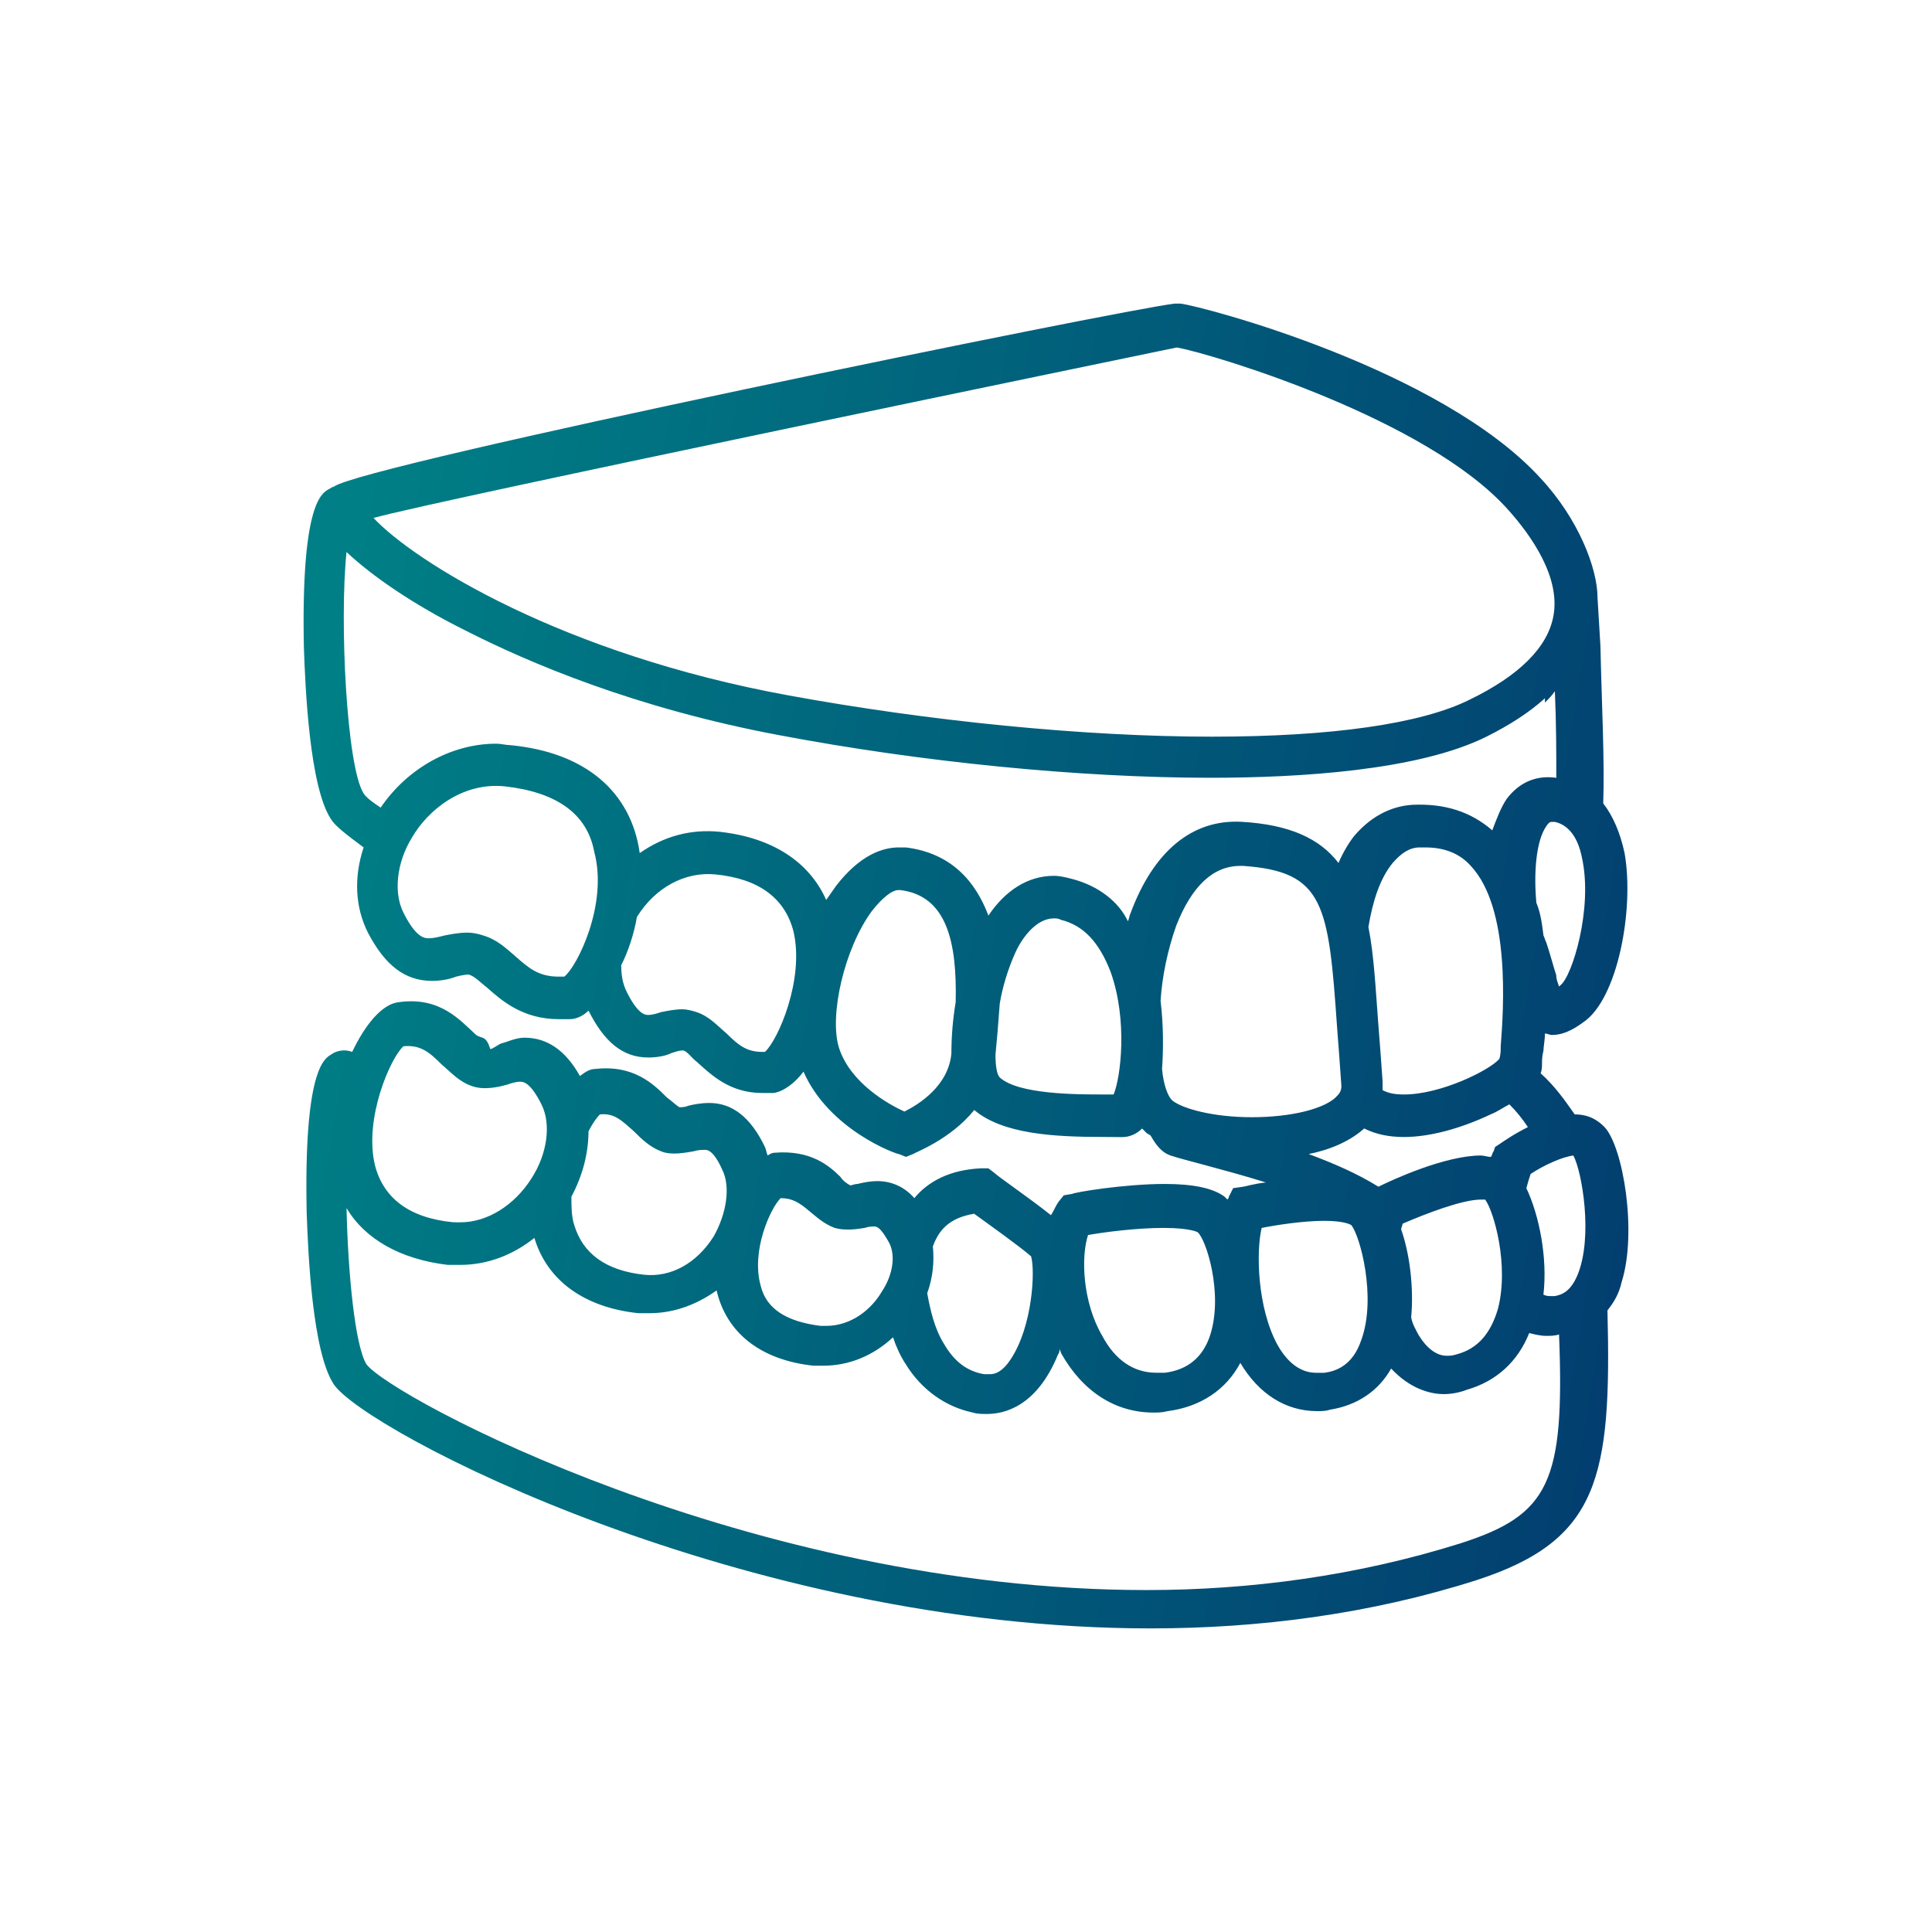 <?xml version="1.0" encoding="UTF-8"?> <svg xmlns="http://www.w3.org/2000/svg" width="70" height="70" viewBox="0 0 70 70" fill="none"> <path d="M58.139 40.839C57.933 40.634 57.623 40.377 57.055 40.377C56.694 39.862 56.334 39.348 55.818 38.886C55.87 38.783 55.87 38.628 55.87 38.526C55.87 38.423 55.87 38.269 55.923 38.064C55.923 37.909 55.975 37.704 55.975 37.447C56.078 37.447 56.13 37.499 56.233 37.499C56.594 37.499 56.954 37.344 57.367 37.037C58.604 36.209 59.222 32.967 58.862 30.91C58.707 30.19 58.449 29.571 58.088 29.109C58.141 27.513 58.036 25.61 57.986 23.397L57.881 21.649C57.881 20.62 57.21 18.82 55.818 17.328C52.209 13.367 43.597 11.102 42.772 11H42.566C40.711 11.205 13.018 16.864 12.092 17.636C12.039 17.636 11.989 17.688 11.886 17.738C11.628 17.893 10.907 18.355 11.01 23.45C11.062 24.941 11.215 28.492 11.989 29.675C12.144 29.933 12.557 30.242 13.175 30.704C12.815 31.786 12.865 32.865 13.33 33.791C13.949 34.975 14.672 35.539 15.651 35.539C15.961 35.539 16.269 35.487 16.527 35.385C16.733 35.333 16.99 35.282 17.043 35.333C17.198 35.385 17.403 35.59 17.661 35.795C18.177 36.257 18.95 36.926 20.239 36.926H20.652C20.858 36.926 21.116 36.824 21.323 36.617C21.891 37.748 22.56 38.315 23.488 38.315C23.799 38.315 24.107 38.263 24.314 38.16C24.469 38.108 24.625 38.058 24.727 38.058C24.882 38.058 25.038 38.315 25.243 38.469C25.759 38.932 26.429 39.601 27.616 39.601H28.029C28.389 39.549 28.802 39.241 29.112 38.829C30.041 40.939 32.464 41.813 32.567 41.813L32.825 41.916L33.083 41.813C33.135 41.761 34.424 41.299 35.3 40.218C36.332 41.092 38.189 41.194 39.994 41.194L40.658 41.199C40.916 41.199 41.174 41.096 41.38 40.889L41.535 41.044C41.587 41.096 41.637 41.096 41.69 41.146C41.895 41.506 42.103 41.763 42.411 41.866C42.721 41.968 43.132 42.071 43.7 42.225C44.268 42.38 45.041 42.585 45.865 42.842C45.402 42.895 45.092 42.997 45.039 42.997L44.679 43.049L44.524 43.359C44.524 43.411 44.471 43.461 44.471 43.461C44.419 43.409 44.369 43.359 44.369 43.359C43.956 43.049 43.235 42.897 42.203 42.897C40.709 42.897 38.904 43.206 38.852 43.256L38.541 43.309L38.336 43.566C38.233 43.721 38.181 43.875 38.078 44.028C37.304 43.411 36.17 42.639 36.015 42.485L35.81 42.33H35.552C34.366 42.382 33.592 42.844 33.129 43.411C32.768 42.999 32.303 42.794 31.787 42.794C31.529 42.794 31.272 42.846 31.066 42.897C30.963 42.897 30.861 42.949 30.808 42.949C30.706 42.897 30.551 42.794 30.448 42.639C30.035 42.227 29.364 41.663 28.075 41.765C27.972 41.765 27.87 41.818 27.817 41.868C27.765 41.765 27.765 41.663 27.715 41.558C27.199 40.477 26.528 39.963 25.704 39.963C25.394 39.963 25.136 40.015 24.931 40.065C24.828 40.117 24.673 40.117 24.62 40.117C24.518 40.065 24.363 39.912 24.157 39.758C23.694 39.295 22.971 38.574 21.579 38.729C21.373 38.729 21.218 38.831 21.011 38.986C20.495 38.059 19.825 37.597 19.001 37.597C18.691 37.597 18.382 37.752 18.175 37.802C18.02 37.855 17.865 38.007 17.762 38.007C17.607 37.493 17.452 37.648 17.246 37.493C16.678 36.978 15.957 36.104 14.463 36.309C13.844 36.363 13.226 37.135 12.76 38.112C12.502 38.009 12.192 38.059 11.987 38.214C11.729 38.369 11.008 38.831 11.111 43.926C11.163 45.417 11.316 48.968 12.09 50.152C13.226 51.848 26.89 59 41.689 59C45.609 59 49.63 58.486 53.497 57.252C57.932 55.811 58.396 53.548 58.241 47.477C58.446 47.22 58.654 46.91 58.756 46.448C59.324 44.645 58.809 41.559 58.138 40.839L58.139 40.839ZM57.315 31.064C57.728 32.917 56.954 35.385 56.541 35.694L56.489 35.746C56.437 35.592 56.386 35.489 56.386 35.334C56.283 35.025 56.181 34.615 56.026 34.151C55.973 34.048 55.973 33.996 55.923 33.894C55.87 33.482 55.82 33.07 55.665 32.71C55.562 31.579 55.665 30.447 56.026 29.933C56.128 29.778 56.181 29.778 56.231 29.778H56.334C56.799 29.881 57.16 30.292 57.315 31.064H57.315ZM54.634 18.46C55.51 19.436 56.541 20.93 56.283 22.318C56.078 23.45 55.047 24.479 53.242 25.353C51.489 26.227 48.24 26.691 43.907 26.691C39.267 26.691 33.647 26.125 28.593 25.2C20.393 23.707 15.031 20.363 13.534 18.767C15.7 18.15 41.638 12.799 42.616 12.594H42.669C44.01 12.851 51.693 15.166 54.633 18.46L54.634 18.46ZM20.445 35.385H20.24C19.518 35.385 19.156 35.075 18.693 34.665C18.332 34.356 18.022 34.048 17.506 33.893C17.351 33.841 17.146 33.791 16.938 33.791C16.628 33.791 16.37 33.843 16.112 33.893C15.907 33.944 15.701 33.996 15.546 33.996C15.391 33.996 15.083 33.996 14.618 33.069C14.257 32.35 14.36 31.269 14.928 30.343C15.496 29.366 16.733 28.337 18.28 28.49C20.137 28.695 21.271 29.466 21.529 30.857C22.042 32.762 20.908 35.025 20.445 35.385L20.445 35.385ZM27.715 38.112H27.612C27.044 38.112 26.736 37.854 26.323 37.442C26.013 37.185 25.705 36.825 25.239 36.671C25.084 36.618 24.879 36.568 24.724 36.568C24.466 36.568 24.208 36.62 23.95 36.671C23.795 36.723 23.64 36.773 23.487 36.773C23.384 36.773 23.126 36.773 22.713 35.949C22.558 35.64 22.508 35.332 22.508 34.973C22.766 34.458 22.971 33.841 23.076 33.224C23.747 32.143 24.828 31.578 25.912 31.681C27.511 31.836 28.438 32.555 28.748 33.739C29.159 35.487 28.18 37.7 27.715 38.112V38.112ZM34.626 36.311C34.523 36.928 34.471 37.545 34.471 38.164C34.368 39.347 33.284 40.017 32.769 40.274C32.2 40.017 30.809 39.245 30.396 37.959C30.035 36.775 30.601 34.358 31.582 33.019C31.943 32.557 32.303 32.248 32.561 32.248H32.613C34.316 32.453 34.676 34.151 34.626 36.311H34.626ZM40.349 39.655H39.988C39.009 39.655 36.894 39.655 36.223 39.038C36.12 38.936 36.068 38.626 36.068 38.214C36.12 37.7 36.171 37.083 36.223 36.361C36.326 35.744 36.533 35.075 36.791 34.508C37.049 33.942 37.565 33.275 38.183 33.275C38.286 33.275 38.338 33.275 38.441 33.327C39.267 33.532 39.833 34.151 40.246 35.23C40.864 36.98 40.606 39.038 40.349 39.655V39.655ZM40.969 33.069C40.916 33.172 40.916 33.274 40.866 33.379C40.556 32.71 39.835 32.093 38.803 31.835C38.598 31.783 38.391 31.733 38.185 31.733C37.257 31.733 36.433 32.248 35.812 33.174C35.347 31.938 34.471 30.909 32.821 30.704H32.563C31.995 30.704 31.171 30.961 30.295 32.093C30.192 32.247 30.037 32.452 29.935 32.607C29.316 31.218 27.975 30.344 26.067 30.137C25.036 30.035 24.057 30.292 23.179 30.909C22.868 28.696 21.219 27.256 18.485 26.998C18.33 26.998 18.175 26.946 17.97 26.946C16.37 26.946 14.773 27.82 13.792 29.261C13.482 29.056 13.276 28.901 13.174 28.747C12.555 27.77 12.297 22.471 12.555 20.001C13.484 20.875 14.978 21.904 16.836 22.83C19.156 24.014 23.023 25.66 28.233 26.637C33.389 27.613 39.114 28.18 43.858 28.18C47.054 28.18 51.387 27.923 53.86 26.689C54.686 26.277 55.407 25.815 55.975 25.3V25.352V25.455C56.13 25.3 56.233 25.198 56.336 25.043C56.388 26.227 56.388 27.306 56.388 28.182C55.667 28.079 55.047 28.337 54.584 28.954C54.378 29.263 54.223 29.673 54.068 30.085C53.294 29.416 52.366 29.108 51.179 29.159C50.353 29.211 49.632 29.621 49.064 30.29C48.859 30.547 48.651 30.907 48.496 31.267C47.825 30.392 46.744 29.878 44.989 29.776C43.185 29.675 41.793 30.857 40.969 33.069L40.969 33.069ZM50.766 44.542C50.766 44.49 50.819 44.388 50.819 44.337C51.645 43.978 52.984 43.463 53.655 43.463H53.81C54.12 43.875 54.686 45.831 54.273 47.424C54.015 48.298 53.552 48.865 52.779 49.07C52.624 49.122 52.521 49.122 52.418 49.122C52.057 49.122 51.697 48.865 51.387 48.351C51.284 48.146 51.181 47.991 51.129 47.734C51.23 46.652 51.075 45.416 50.766 44.542L50.766 44.542ZM54.324 41.456L54.169 41.558L54.118 41.713C54.066 41.765 54.066 41.868 54.015 41.918C53.913 41.918 53.758 41.866 53.655 41.866C52.366 41.866 50.458 42.74 49.943 42.997C49.117 42.483 48.24 42.123 47.417 41.813C48.19 41.659 48.911 41.351 49.427 40.887C49.84 41.092 50.303 41.196 50.871 41.196C51.8 41.196 52.934 40.887 54.017 40.372C54.275 40.27 54.481 40.115 54.688 40.013C54.946 40.27 55.151 40.527 55.359 40.837C54.839 41.096 54.479 41.353 54.324 41.456L54.324 41.456ZM49.941 37.135C49.838 35.797 49.785 34.615 49.58 33.586C49.735 32.66 49.993 31.838 50.456 31.271C50.766 30.911 51.075 30.704 51.435 30.704H51.641C52.311 30.704 52.877 30.909 53.29 31.373C54.734 32.917 54.477 36.571 54.374 37.907C54.374 38.061 54.374 38.216 54.322 38.369C53.961 38.781 52.206 39.655 50.867 39.655C50.507 39.655 50.299 39.603 50.094 39.5V39.191C50.043 38.471 49.993 37.752 49.941 37.135L49.941 37.135ZM45.352 40.479C43.96 40.479 42.826 40.169 42.463 39.862C42.308 39.707 42.153 39.295 42.103 38.731C42.155 38.011 42.155 37.135 42.05 36.261C42.103 35.387 42.308 34.408 42.619 33.534C43.187 32.093 43.96 31.373 44.939 31.373H45.042C47.981 31.578 48.136 32.762 48.446 37.237C48.498 37.906 48.549 38.576 48.601 39.347C48.601 39.502 48.549 39.605 48.446 39.707C48.033 40.169 46.794 40.479 45.352 40.479L45.352 40.479ZM45.712 44.49C46.228 44.388 47.207 44.233 47.981 44.233C48.754 44.233 48.959 44.388 48.959 44.388C49.27 44.747 49.888 47.012 49.32 48.556C49.01 49.482 48.392 49.687 47.978 49.739H47.721C47.515 49.739 46.844 49.739 46.276 48.71C45.557 47.372 45.505 45.366 45.712 44.49L45.712 44.49ZM39.422 44.747C39.99 44.645 41.174 44.49 42.155 44.49C43.134 44.49 43.392 44.645 43.392 44.645C43.702 44.902 44.321 46.858 43.855 48.349C43.598 49.172 43.03 49.635 42.206 49.737H41.895C41.07 49.737 40.401 49.275 39.936 48.399C39.215 47.167 39.164 45.519 39.422 44.747L39.422 44.747ZM33.8 45.159C34.006 44.593 34.368 44.13 35.295 43.976C35.863 44.388 36.945 45.159 37.358 45.519C37.513 46.033 37.41 48.039 36.636 49.223C36.276 49.789 35.966 49.789 35.863 49.789H35.657C35.039 49.687 34.574 49.327 34.213 48.708C33.853 48.142 33.697 47.422 33.595 46.855C33.8 46.291 33.853 45.726 33.8 45.159V45.159ZM28.283 43.411C28.696 43.411 28.954 43.566 29.315 43.873C29.572 44.078 29.83 44.335 30.243 44.49C30.604 44.593 31.017 44.542 31.327 44.49C31.482 44.438 31.585 44.438 31.687 44.438C31.843 44.438 31.998 44.643 32.203 45.005C32.461 45.467 32.358 46.188 31.945 46.805C31.585 47.422 30.861 48.039 29.935 48.039H29.73C28.493 47.884 27.77 47.422 27.564 46.598C27.2 45.314 27.923 43.771 28.283 43.411L28.283 43.411ZM21.322 40.993C21.477 40.684 21.632 40.479 21.735 40.377C22.25 40.324 22.508 40.581 22.971 40.993C23.229 41.251 23.54 41.56 23.951 41.713C24.311 41.868 24.827 41.765 25.137 41.713C25.292 41.661 25.447 41.661 25.55 41.661C25.755 41.661 25.963 41.918 26.168 42.38C26.478 42.997 26.323 43.976 25.858 44.798C25.24 45.774 24.311 46.289 23.332 46.186C21.94 46.032 21.114 45.414 20.806 44.386C20.703 44.076 20.703 43.716 20.703 43.357C21.116 42.587 21.322 41.765 21.322 40.993L21.322 40.993ZM14.618 37.907C15.237 37.854 15.547 38.112 16.01 38.576C16.32 38.833 16.628 39.193 17.094 39.348C17.507 39.502 18.023 39.4 18.383 39.295C18.538 39.243 18.693 39.193 18.846 39.193C18.949 39.193 19.207 39.193 19.62 40.017C19.98 40.736 19.825 41.817 19.259 42.692C18.641 43.668 17.66 44.287 16.681 44.287L16.423 44.285C14.824 44.13 13.897 43.411 13.587 42.227C13.174 40.529 14.155 38.317 14.618 37.907L14.618 37.907ZM52.932 55.913C49.167 57.096 45.3 57.611 41.535 57.611C27.149 57.609 14.155 50.613 13.277 49.43C12.864 48.761 12.606 46.138 12.556 43.771C13.226 44.902 14.515 45.624 16.218 45.829H16.681C17.66 45.829 18.588 45.469 19.362 44.852C19.825 46.395 21.167 47.372 23.127 47.579H23.539C24.416 47.579 25.241 47.27 25.963 46.755C26.323 48.299 27.562 49.275 29.47 49.482H29.83C30.759 49.482 31.635 49.123 32.356 48.453C32.459 48.763 32.614 49.123 32.819 49.43C33.387 50.356 34.264 50.973 35.242 51.178C35.398 51.231 35.603 51.231 35.758 51.231C36.376 51.231 37.563 50.973 38.336 49.07C38.389 49.018 38.389 48.916 38.389 48.865C38.389 48.917 38.441 48.968 38.441 49.02C39.215 50.409 40.401 51.18 41.793 51.18C41.948 51.18 42.103 51.18 42.309 51.128C43.495 50.973 44.424 50.356 44.939 49.38C45.61 50.511 46.589 51.128 47.723 51.128C47.878 51.128 48.033 51.128 48.186 51.076C49.165 50.921 49.939 50.407 50.404 49.585C51.075 50.304 51.796 50.511 52.312 50.511C52.569 50.511 52.88 50.459 53.137 50.356C54.221 50.047 54.995 49.328 55.406 48.299C55.611 48.351 55.818 48.401 56.024 48.401C56.179 48.401 56.334 48.401 56.487 48.349C56.697 53.7 56.129 54.884 52.932 55.913L52.932 55.913ZM57.16 46.188C56.902 46.805 56.592 46.908 56.334 46.96H56.179C56.127 46.96 56.024 46.96 55.921 46.908C56.077 45.569 55.766 44.026 55.303 43.05C55.355 42.844 55.406 42.69 55.458 42.535C55.921 42.225 56.592 41.918 57.005 41.866C57.315 42.432 57.728 44.8 57.16 46.188L57.16 46.188Z" fill="url(#paint0_linear_710_232)"></path> <defs> <linearGradient id="paint0_linear_710_232" x1="10.535" y1="28.859" x2="60.25" y2="37.184" gradientUnits="userSpaceOnUse"> <stop stop-color="#008086"></stop> <stop offset="1" stop-color="#023F70"></stop> </linearGradient> </defs> </svg> 